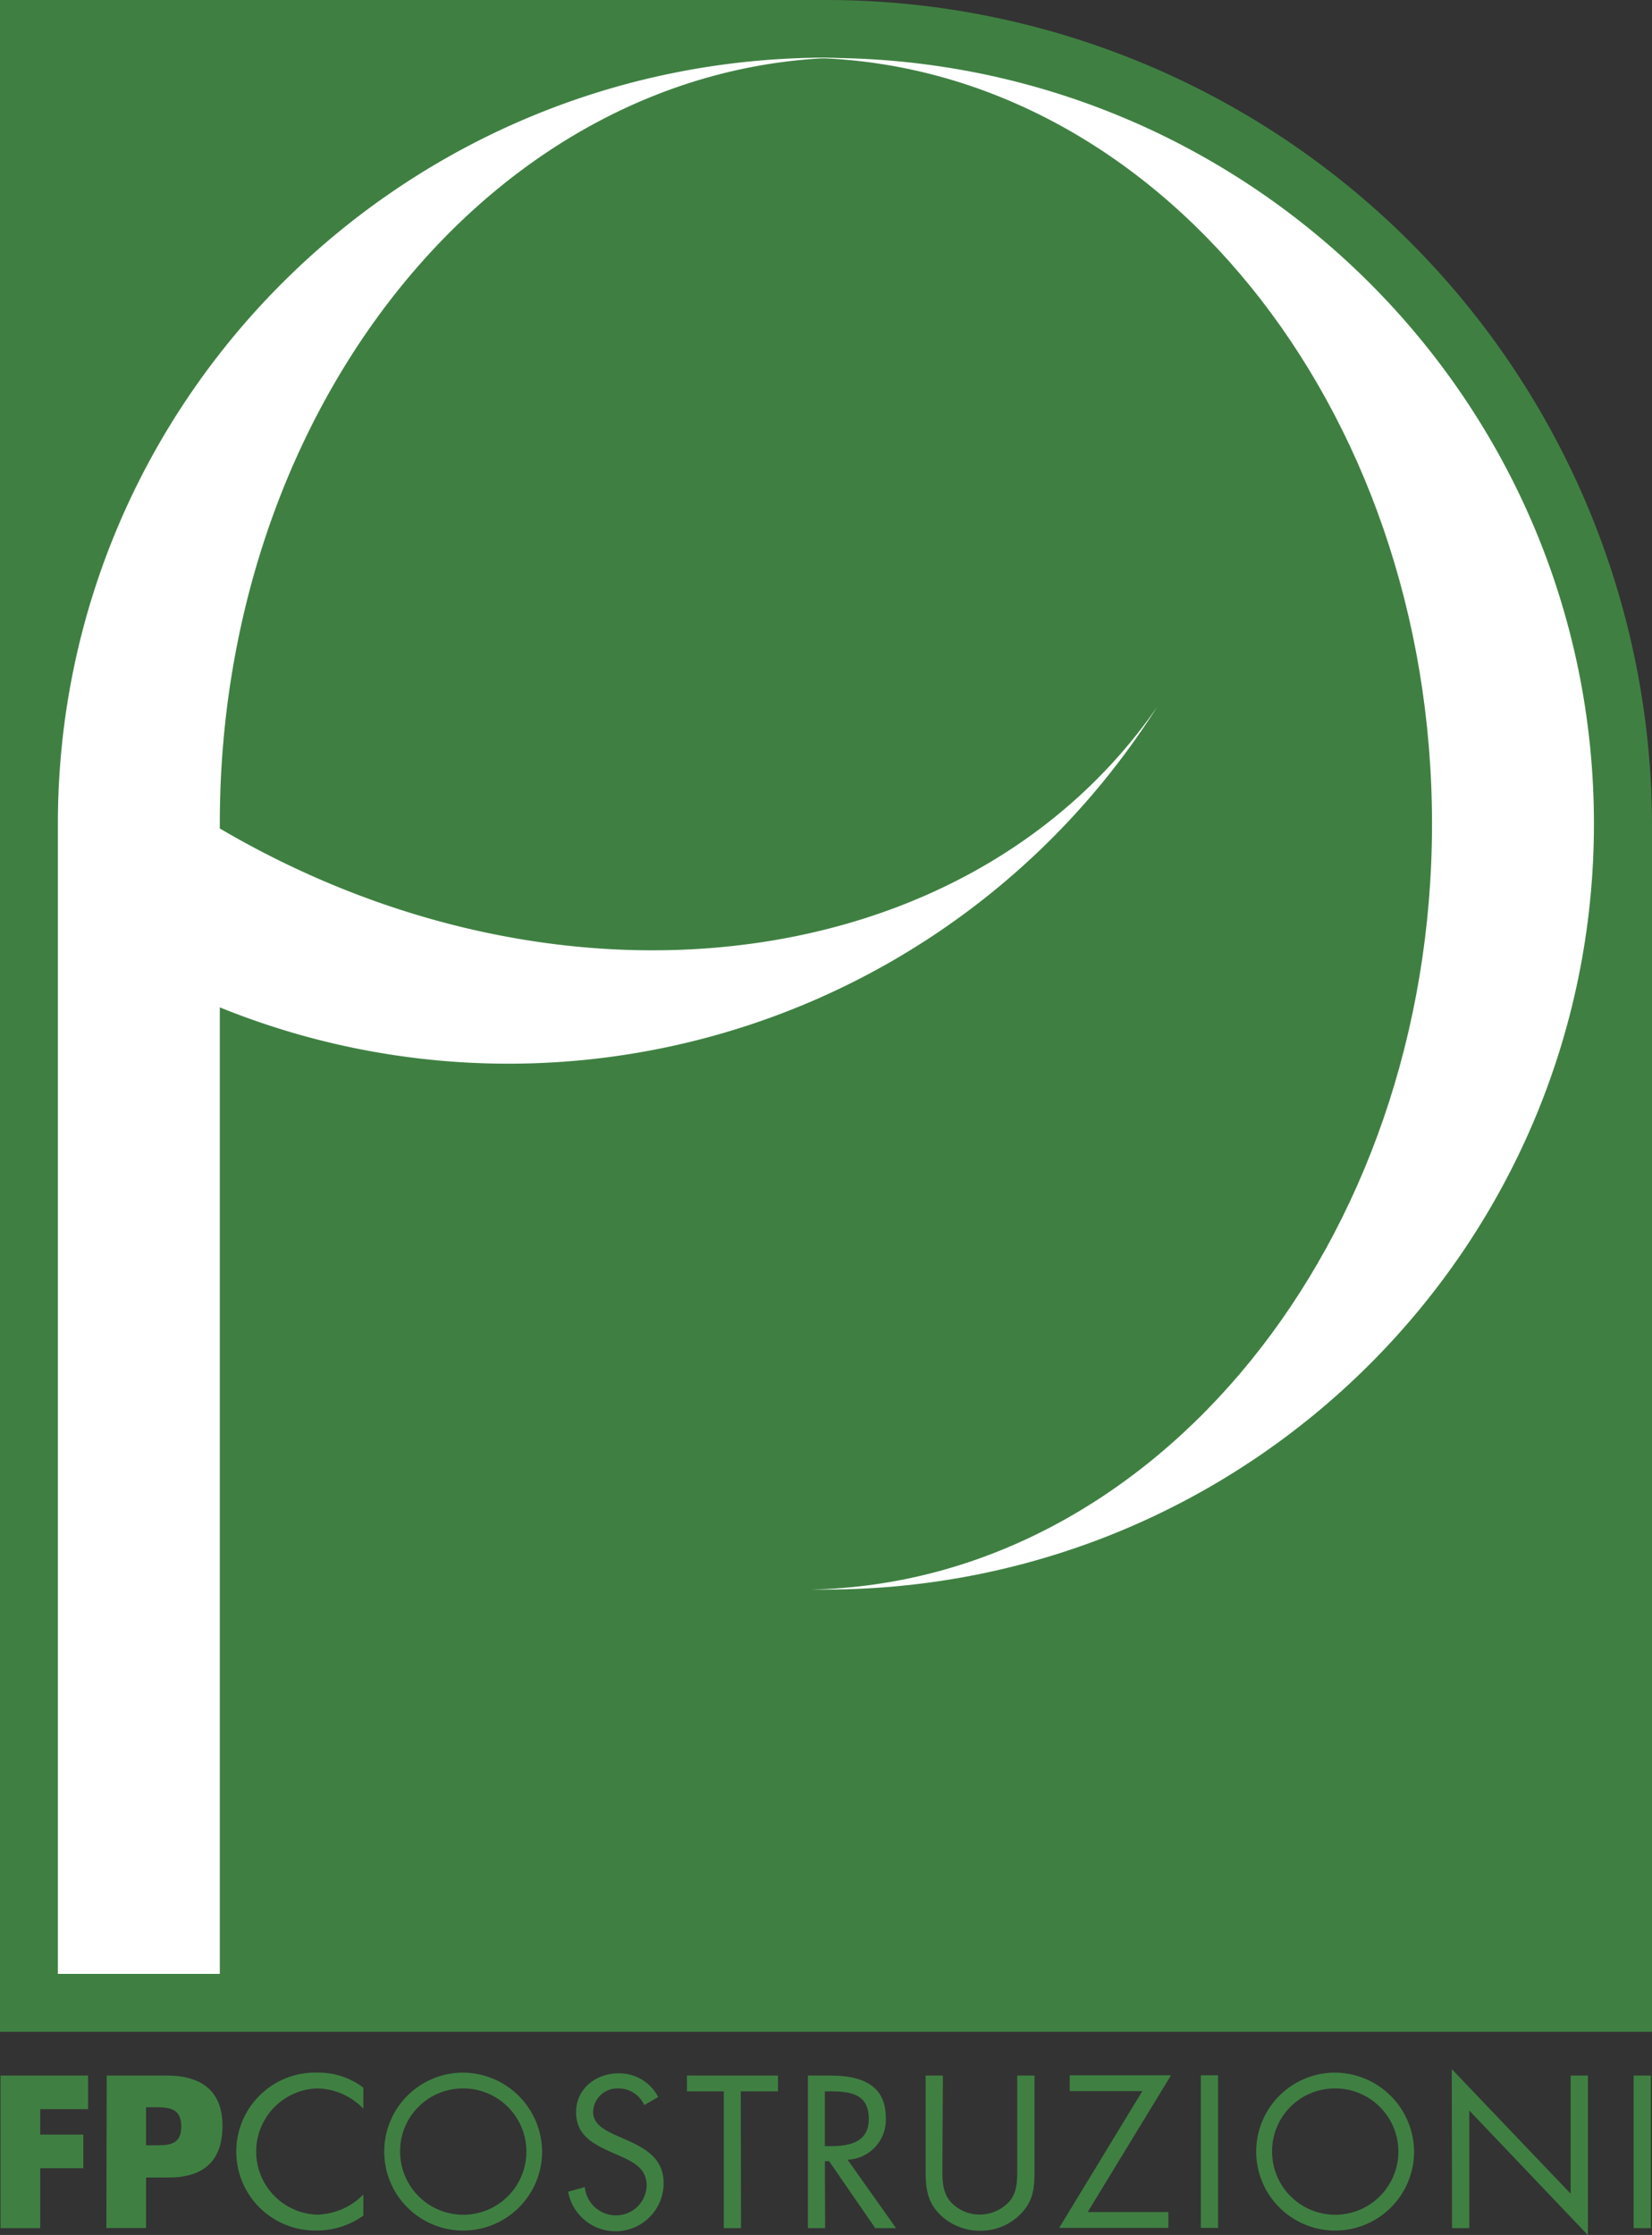 <svg xmlns="http://www.w3.org/2000/svg" viewBox="0 0 191.5 258.98"><rect x="0" y="0" width="191.5" height="258.98" fill="#333333" stroke="none"/><defs><style>.cls-1{fill:#3f8042;}.cls-2{fill:#fff;}</style></defs><title>logoFP</title><g id="Livello_2" data-name="Livello 2"><g id="Livello_1-2" data-name="Livello 1"><path class="cls-1" d="M191.5,235.44V95.75A95.75,95.75,0,0,0,95.75,0H0V95.23H0c0,.17,0,.34,0,.52V235.44Z"/><path class="cls-1" d="M191.37,240.51h-2v17.68h2Zm-23.05,17.68h2V244.56L184.07,259V240.51h-2V254.2l-13.78-14.44ZM154.7,242a7.32,7.32,0,1,1-7.24,7.32A7.27,7.27,0,0,1,154.7,242m0-1.83a9.15,9.15,0,1,0,9.22,9.17,9.22,9.22,0,0,0-9.22-9.17m-13.5.31h-2v17.68h2Zm-15.12,15.85,9.66-15.85H124v1.83h8.42l-9.64,15.85h12.66v-1.83ZM109.3,240.51h-2v11.06c0,2,.19,3.64,1.74,5.12a6.6,6.6,0,0,0,4.57,1.8,6.48,6.48,0,0,0,4.76-2c1.41-1.45,1.55-3,1.55-4.9V240.51h-2V251c0,1.38.07,2.93-.87,4.05a4.65,4.65,0,0,1-3.47,1.57,4.54,4.54,0,0,1-3.56-1.69c-.83-1.12-.78-2.62-.78-3.93Zm-13.68,9.92h.49l5.35,7.76h2.41l-5.62-7.93a4.62,4.62,0,0,0,4.43-4.87c0-4-3.12-4.88-6.47-4.88H93.65v17.68h2Zm0-8.09h.59c2.37,0,4.5.28,4.5,3.19,0,2.74-2.25,3.16-4.48,3.16h-.61Zm-9.75,0h4.31v-1.83H79.63v1.83H83.9v15.85h2ZM76.3,243a5.08,5.08,0,0,0-4.58-2.75c-2.62,0-4.94,1.76-4.94,4.51,0,2.53,1.78,3.58,3.84,4.52l1.08.47c1.64.75,3.26,1.45,3.26,3.52a3.55,3.55,0,0,1-3.63,3.44,3.63,3.63,0,0,1-3.54-3.28l-1.93.54A5.58,5.58,0,0,0,76.93,253c0-2.82-2-4-4.24-5l-1.18-.52c-1.19-.54-2.76-1.24-2.76-2.76A2.81,2.81,0,0,1,71.68,242a3.26,3.26,0,0,1,3,1.93ZM53.62,242a7.32,7.32,0,1,1-7.24,7.32A7.27,7.27,0,0,1,53.62,242m0-1.83a9.15,9.15,0,1,0,9.22,9.17,9.22,9.22,0,0,0-9.22-9.17m-11.5,1.74a8.58,8.58,0,0,0-5.28-1.74,9.15,9.15,0,1,0,0,18.29,9.13,9.13,0,0,0,5.28-1.73v-2.44a7.79,7.79,0,0,1-5.35,2.34A7.32,7.32,0,0,1,36.72,242a7.57,7.57,0,0,1,5.4,2.35Zm-25.19,2.27h.77c1.78,0,3.31,0,3.31,2.25s-1.64,2.16-3.31,2.16h-.77Zm-4.6,14h4.6v-5.86h2.6c4,0,6.26-1.83,6.26-6s-2.63-5.81-6.42-5.81h-7ZM10.21,244.4v-3.89H.06v17.68h4.6v-6.94h5v-3.9h-5V244.4Z"/><path class="cls-2" d="M25.48,96v-.58c0-48.5,32.08-87.9,71.93-88.74H95.84C46.61,6.71,6.71,46.44,6.71,95.46V228.73H25.48v-112A89.05,89.05,0,0,0,133.31,83.19c.29-.43.57-.87.85-1.31C112.42,113.31,65,119.22,25.48,96"/><path class="cls-2" d="M95.66,6.71H94.09C133.93,7.56,166,47,166,95.46s-32.09,87.9-71.93,88.73h1.57c49.22,0,89.13-39.73,89.13-88.74S144.88,6.71,95.66,6.71"/></g></g></svg>